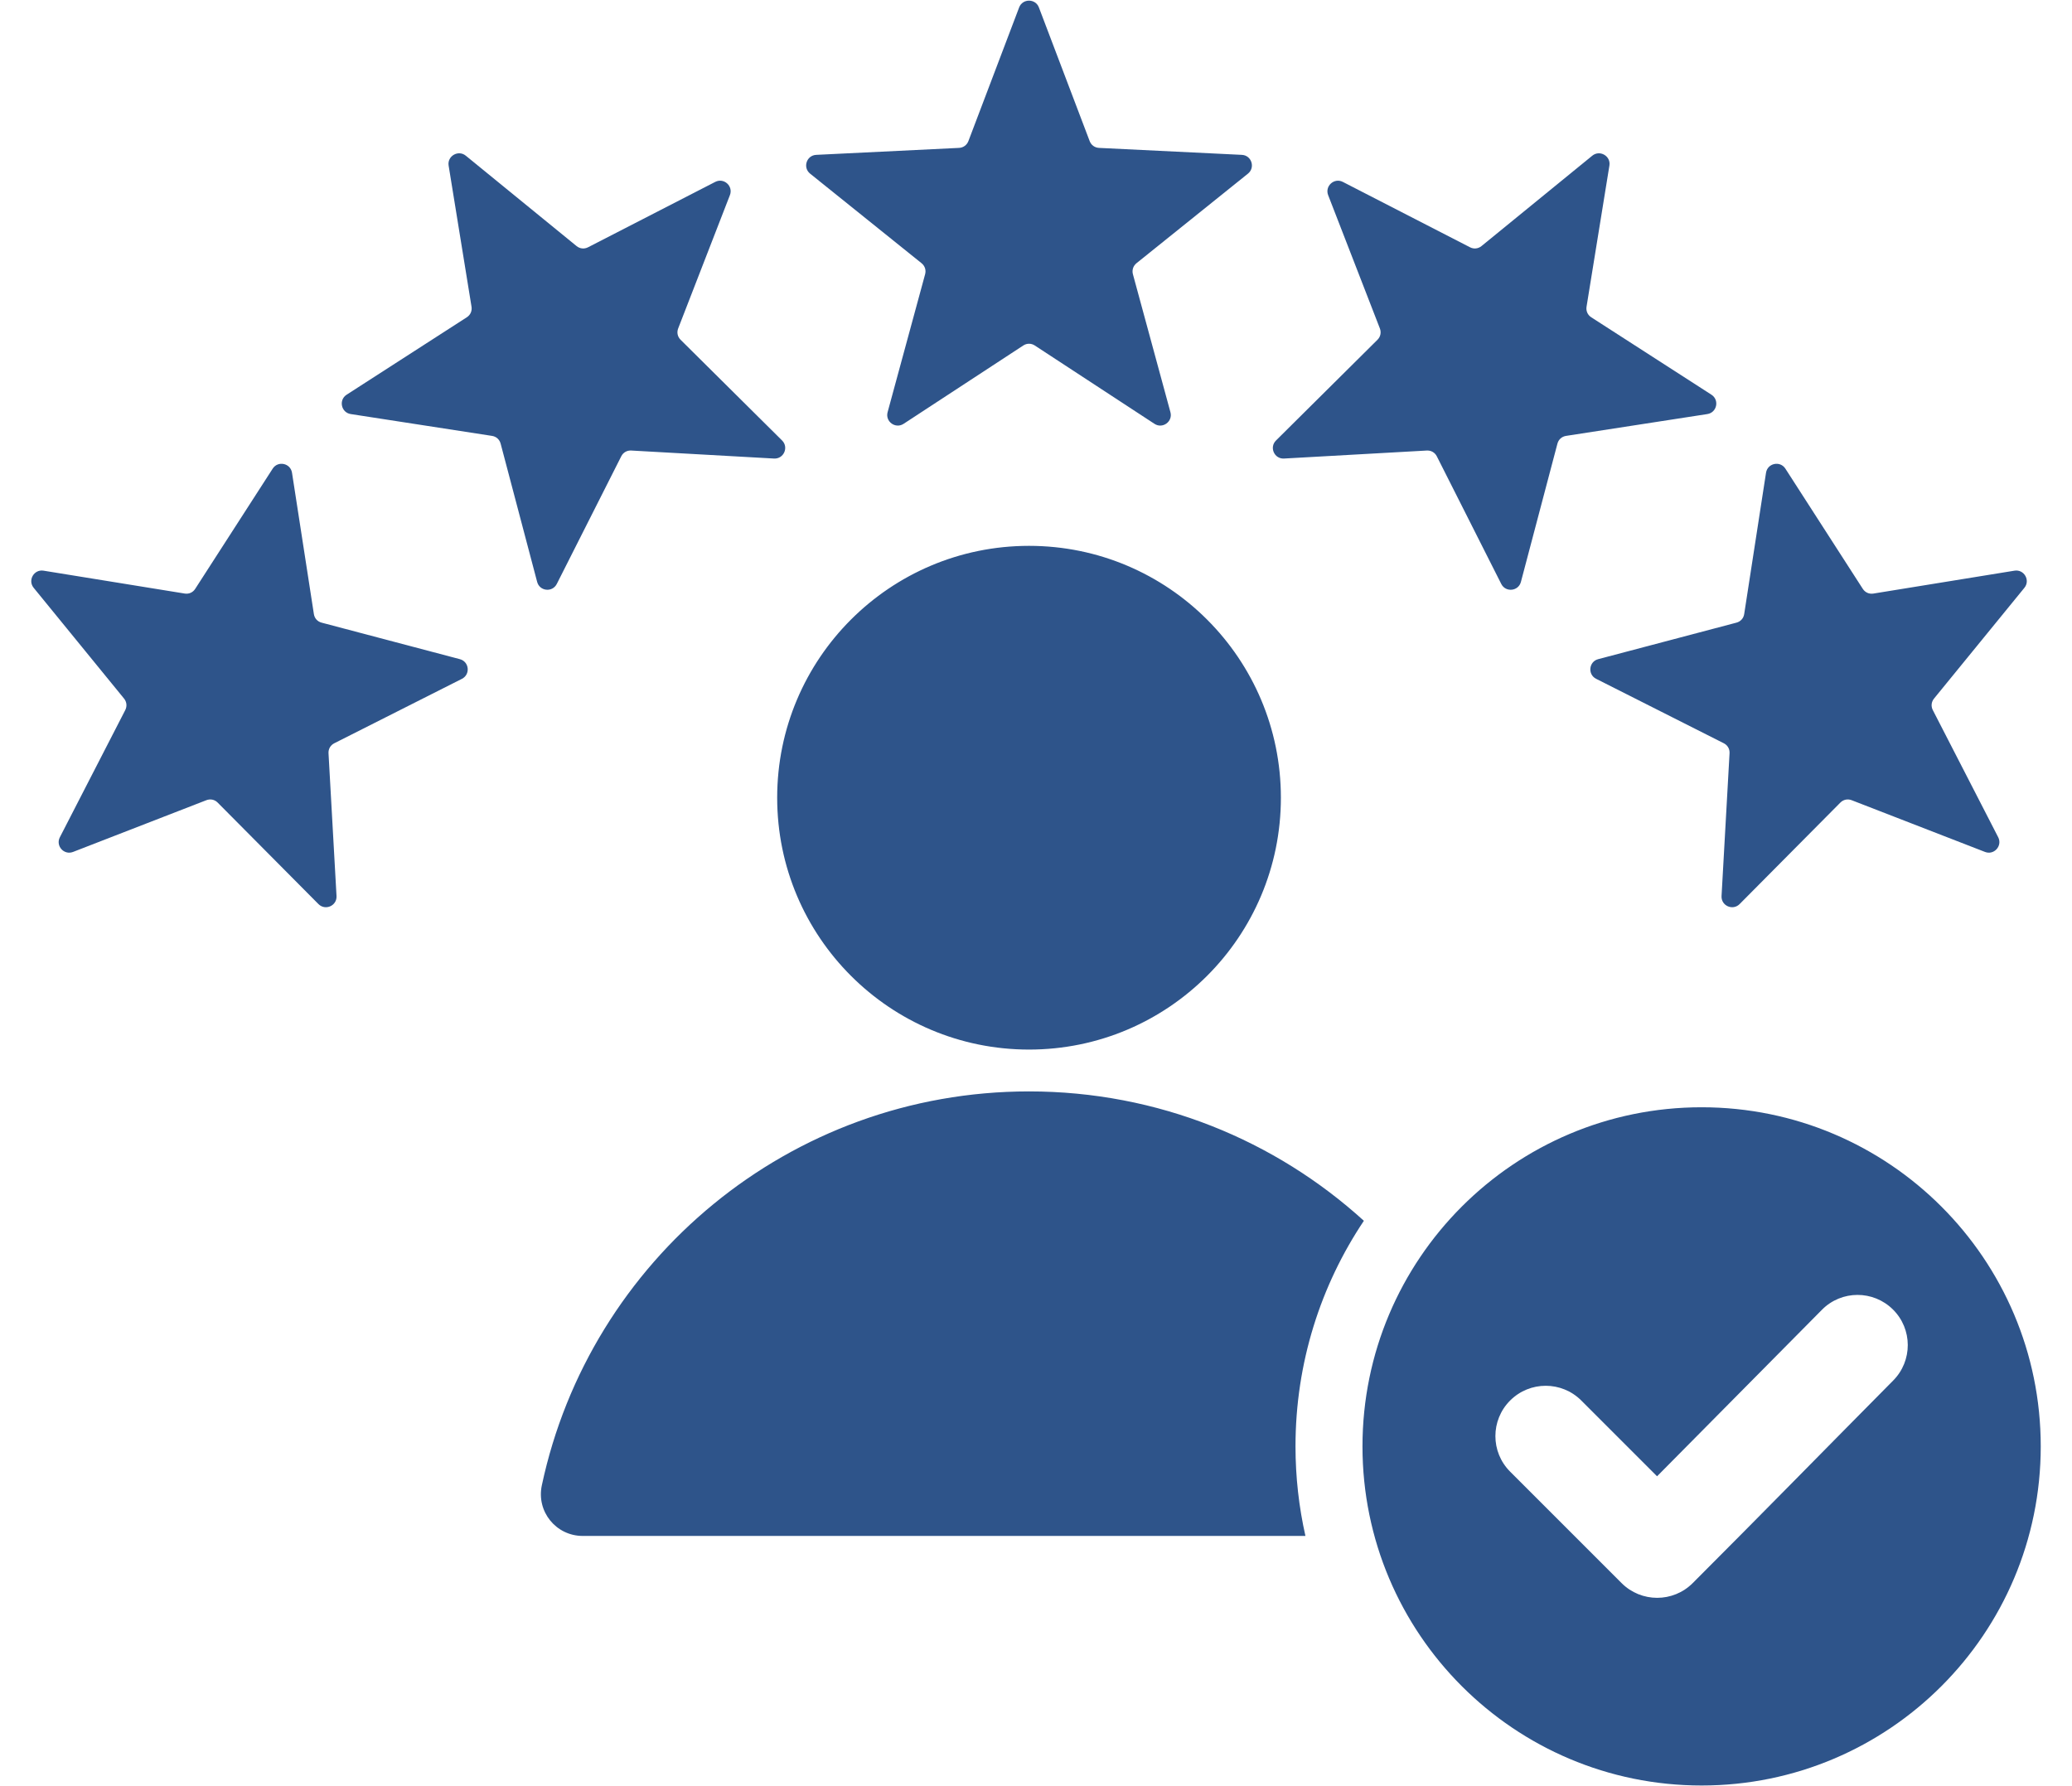 <svg width="58" height="50" viewBox="0 0 58 50" fill="none" xmlns="http://www.w3.org/2000/svg">
<path fill-rule="evenodd" clip-rule="evenodd" d="M29.081 0.208L30.502 3.949C30.545 4.062 30.644 4.134 30.765 4.14L34.762 4.335C35.034 4.348 35.145 4.69 34.933 4.861L31.813 7.368C31.72 7.444 31.682 7.561 31.713 7.677L32.763 11.539C32.835 11.801 32.543 12.013 32.316 11.864L28.967 9.672C28.866 9.606 28.743 9.606 28.643 9.672L25.294 11.864C25.066 12.013 24.775 11.801 24.846 11.539L25.896 7.677C25.928 7.561 25.89 7.444 25.796 7.368L22.677 4.861C22.465 4.69 22.576 4.348 22.848 4.335L26.845 4.14C26.965 4.134 27.065 4.062 27.108 3.949L28.528 0.208C28.624 -0.045 28.985 -0.045 29.081 0.208ZM47.632 30.996C52.875 30.996 57.125 35.246 57.125 40.489C57.125 45.732 52.875 49.982 47.632 49.982C42.389 49.982 38.139 45.732 38.139 40.489C38.139 35.246 42.389 30.996 47.632 30.996ZM46.385 41.326L44.264 39.205C43.714 38.655 42.822 38.655 42.272 39.205C41.722 39.755 41.722 40.647 42.272 41.196L45.392 44.316C45.942 44.866 46.834 44.866 47.383 44.316C49.264 42.436 51.123 40.534 52.995 38.645C53.541 38.094 53.539 37.205 52.989 36.658C52.438 36.111 51.547 36.112 51.001 36.664L46.385 41.326ZM28.805 15.28C32.699 15.28 35.855 18.437 35.855 22.331C35.855 26.224 32.699 29.381 28.805 29.381C24.911 29.381 21.755 26.224 21.755 22.331C21.755 18.437 24.911 15.28 28.805 15.28ZM16.313 42.996L36.542 42.996C36.36 42.189 36.264 41.35 36.264 40.489C36.264 38.152 36.969 35.98 38.178 34.174C35.702 31.924 32.414 30.552 28.805 30.552C22.104 30.552 16.508 35.279 15.167 41.58C15.011 42.313 15.564 42.996 16.313 42.996ZM56.668 16.454L54.138 19.555C54.062 19.648 54.049 19.771 54.104 19.878L55.934 23.437C56.058 23.679 55.817 23.947 55.564 23.848L51.832 22.4C51.72 22.357 51.6 22.382 51.515 22.468L48.696 25.308C48.504 25.501 48.175 25.355 48.19 25.083L48.414 21.087C48.421 20.967 48.36 20.86 48.252 20.806L44.679 19.002C44.437 18.88 44.474 18.521 44.737 18.452L48.607 17.43C48.723 17.4 48.806 17.308 48.824 17.189L49.435 13.234C49.477 12.965 49.829 12.89 49.977 13.119L52.144 16.484C52.209 16.585 52.322 16.635 52.44 16.616L56.391 15.975C56.658 15.932 56.839 16.244 56.668 16.454ZM45.051 4.635C45.095 4.368 44.782 4.187 44.572 4.358L41.471 6.888C41.378 6.964 41.255 6.977 41.149 6.922L37.589 5.092C37.347 4.968 37.08 5.209 37.178 5.463L38.626 9.194C38.669 9.306 38.644 9.426 38.559 9.511L35.718 12.331C35.525 12.522 35.671 12.851 35.943 12.836L39.939 12.612C40.059 12.605 40.166 12.667 40.22 12.774L42.024 16.347C42.147 16.59 42.505 16.552 42.574 16.289L43.596 12.419C43.627 12.303 43.718 12.221 43.837 12.202L47.792 11.591C48.061 11.549 48.136 11.197 47.907 11.049L44.543 8.882C44.441 8.817 44.392 8.704 44.411 8.586L45.051 4.635ZM1.219 15.975L5.169 16.615C5.288 16.635 5.4 16.585 5.465 16.483L7.633 13.119C7.78 12.89 8.133 12.965 8.174 13.234L8.786 17.189C8.804 17.308 8.886 17.4 9.003 17.43L12.872 18.452C13.136 18.522 13.173 18.88 12.93 19.003L9.358 20.806C9.25 20.861 9.189 20.967 9.196 21.087L9.42 25.083C9.435 25.355 9.106 25.501 8.914 25.308L6.094 22.468C6.01 22.382 5.889 22.357 5.777 22.4L2.046 23.848C1.792 23.947 1.551 23.679 1.676 23.437L3.506 19.878C3.561 19.77 3.548 19.648 3.472 19.555L0.942 16.454C0.771 16.244 0.951 15.931 1.219 15.975ZM13.038 4.358C12.828 4.187 12.515 4.368 12.558 4.635L13.199 8.586C13.218 8.704 13.168 8.817 13.067 8.882L9.703 11.049C9.474 11.197 9.549 11.549 9.818 11.591L13.773 12.202C13.892 12.22 13.983 12.303 14.014 12.419L15.036 16.289C15.105 16.552 15.463 16.59 15.586 16.346L17.39 12.774C17.444 12.666 17.55 12.605 17.671 12.612L21.667 12.836C21.938 12.851 22.085 12.522 21.892 12.33L19.051 9.511C18.966 9.426 18.94 9.306 18.984 9.193L20.432 5.462C20.53 5.208 20.263 4.967 20.021 5.092L16.461 6.922C16.354 6.977 16.232 6.964 16.139 6.888L13.038 4.358Z" fill="#2E548A"/>
</svg>
